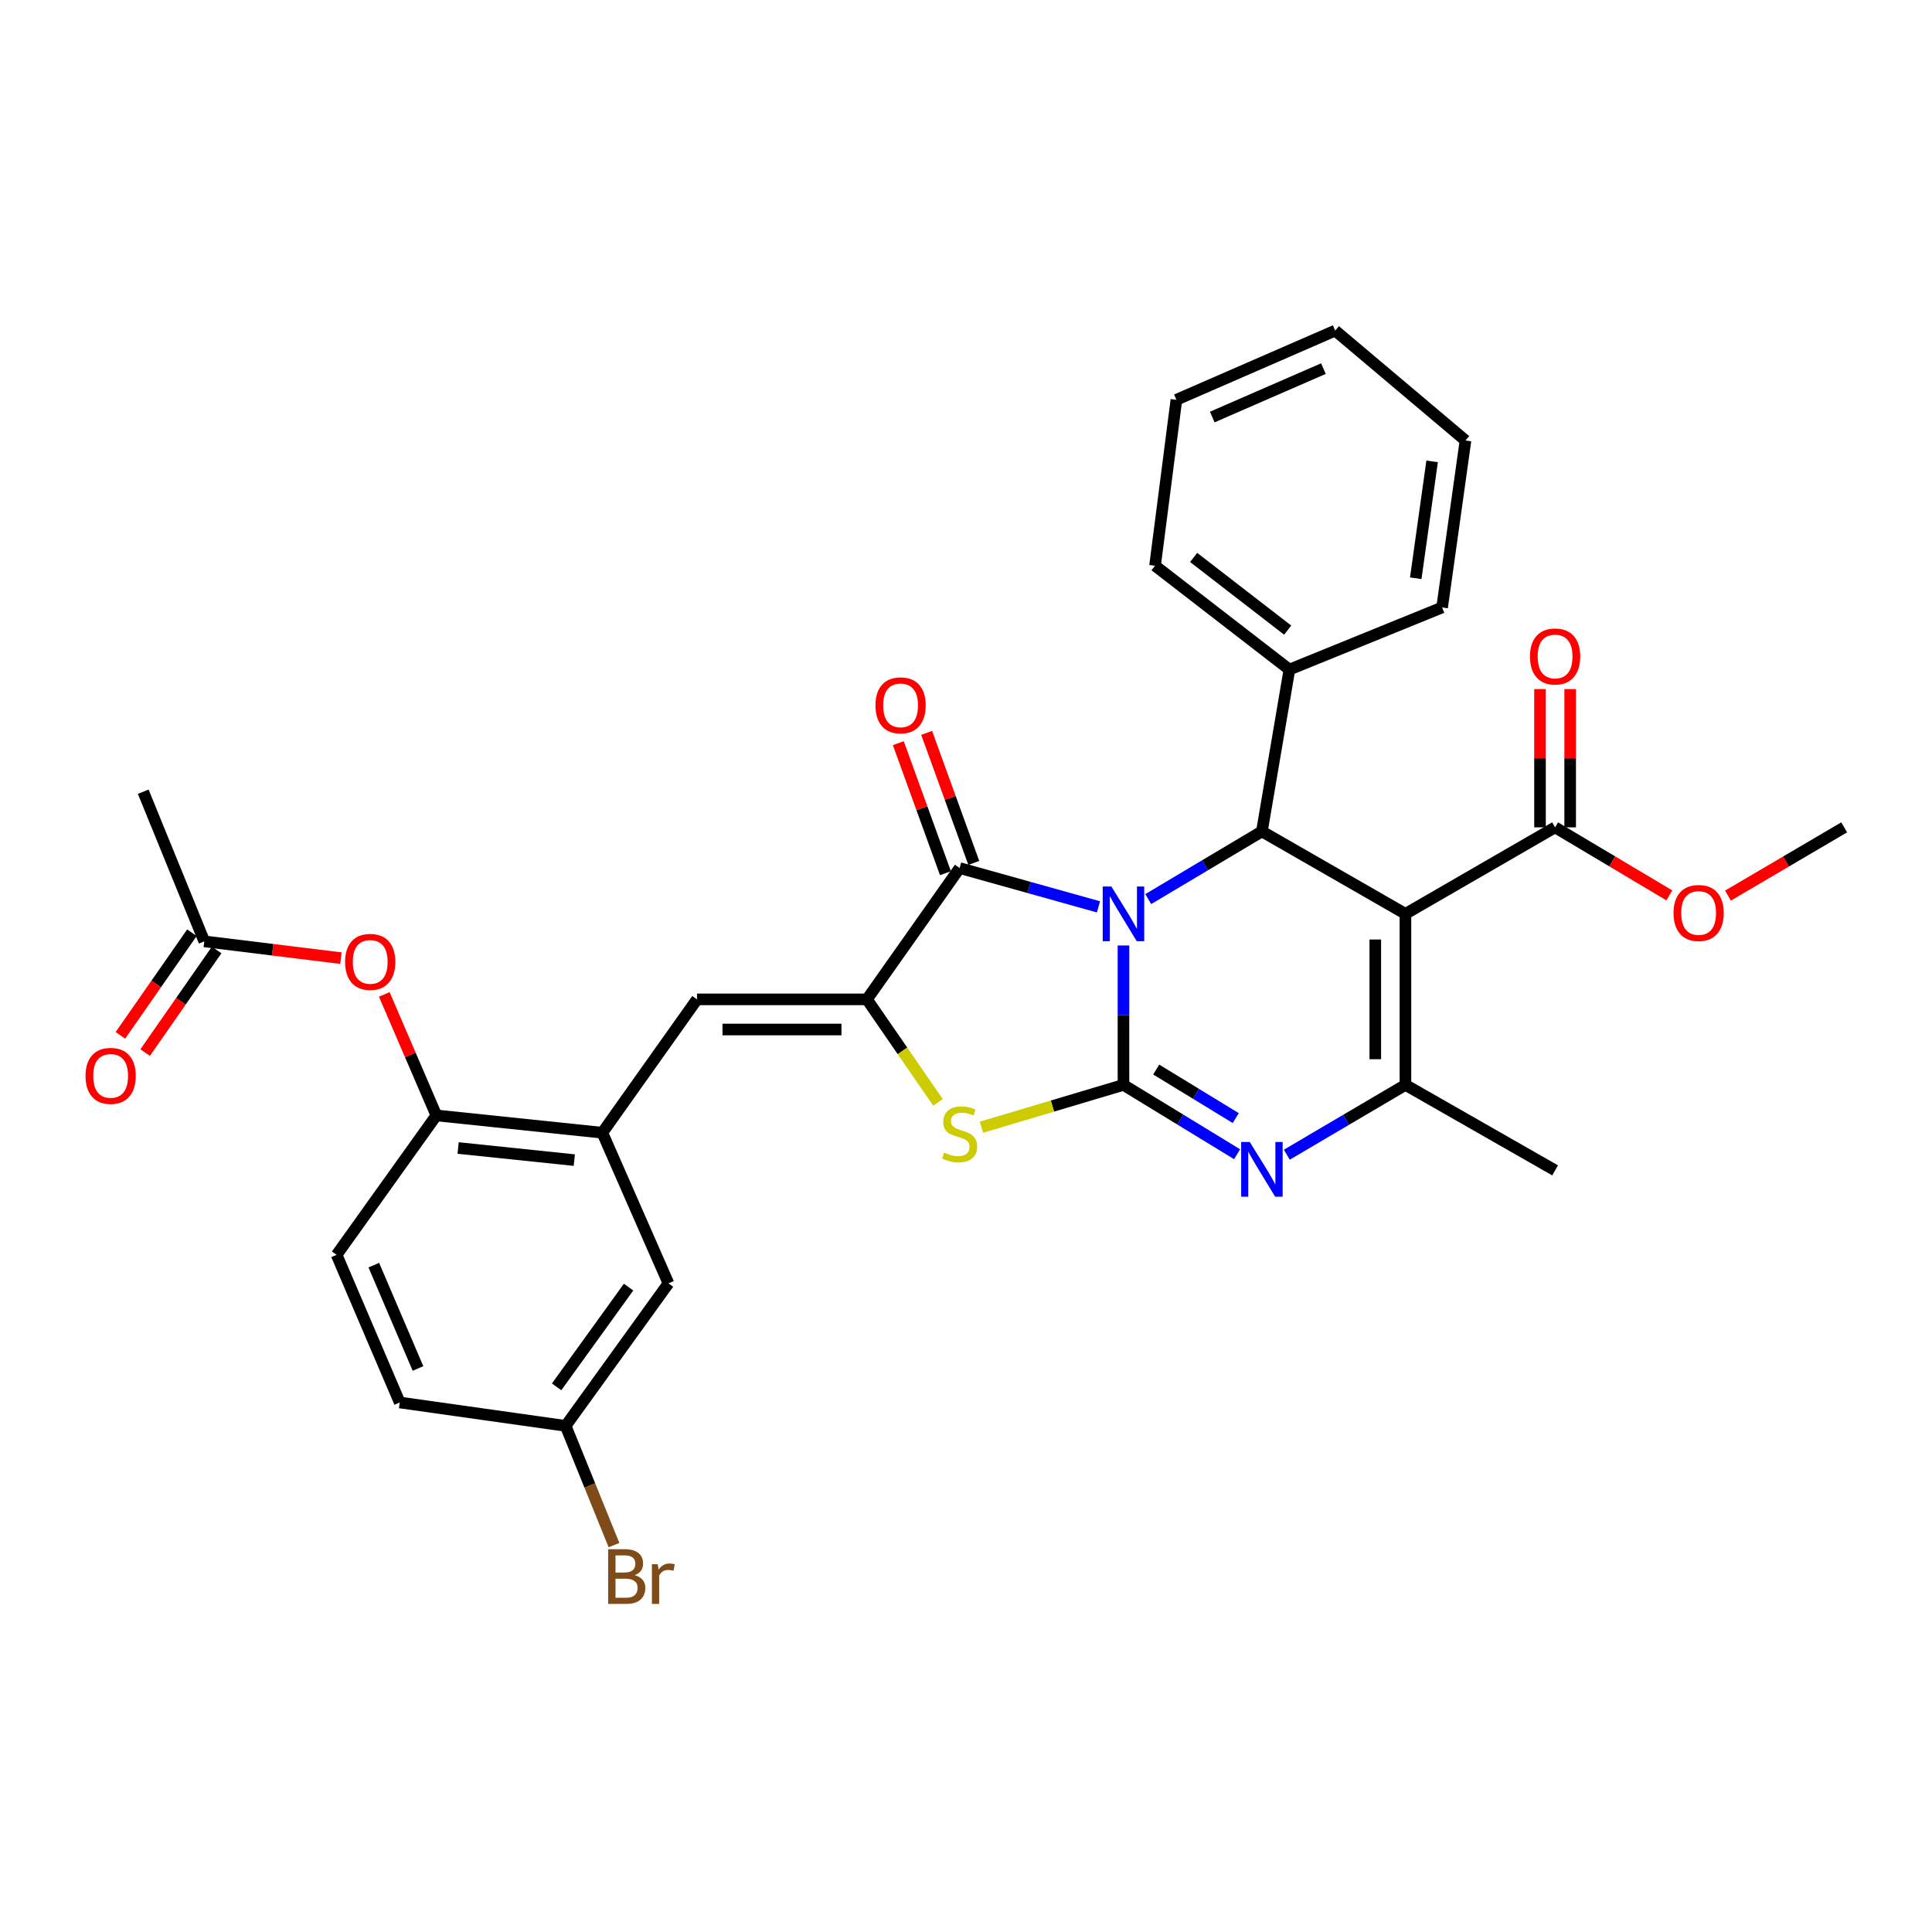 <?xml version='1.0' encoding='iso-8859-1'?>
<svg version='1.1' baseProfile='full'
              xmlns='http://www.w3.org/2000/svg'
                      xmlns:rdkit='http://www.rdkit.org/xml'
                      xmlns:xlink='http://www.w3.org/1999/xlink'
                  xml:space='preserve'
width='1000px' height='1000px' viewBox='0 0 1000 1000'>
<!-- END OF HEADER -->
<rect style='opacity:1.0;fill:#FFFFFF;stroke:none' width='1000' height='1000' x='0' y='0'> </rect>
<path class='bond-0' d='M 581.505,489.38 L 581.505,525.456' style='fill:none;fill-rule:evenodd;stroke:#0000FF;stroke-width:6px;stroke-linecap:butt;stroke-linejoin:miter;stroke-opacity:1' />
<path class='bond-0' d='M 581.505,525.456 L 581.505,561.531' style='fill:none;fill-rule:evenodd;stroke:#000000;stroke-width:6px;stroke-linecap:butt;stroke-linejoin:miter;stroke-opacity:1' />
<path class='bond-2' d='M 568.563,469.39 L 532.632,459.346' style='fill:none;fill-rule:evenodd;stroke:#0000FF;stroke-width:6px;stroke-linecap:butt;stroke-linejoin:miter;stroke-opacity:1' />
<path class='bond-2' d='M 532.632,459.346 L 496.7,449.303' style='fill:none;fill-rule:evenodd;stroke:#000000;stroke-width:6px;stroke-linecap:butt;stroke-linejoin:miter;stroke-opacity:1' />
<path class='bond-4' d='M 594.33,465.369 L 623.743,447.85' style='fill:none;fill-rule:evenodd;stroke:#0000FF;stroke-width:6px;stroke-linecap:butt;stroke-linejoin:miter;stroke-opacity:1' />
<path class='bond-4' d='M 623.743,447.85 L 653.156,430.332' style='fill:none;fill-rule:evenodd;stroke:#000000;stroke-width:6px;stroke-linecap:butt;stroke-linejoin:miter;stroke-opacity:1' />
<path class='bond-3' d='M 581.505,561.531 L 610.911,579.48' style='fill:none;fill-rule:evenodd;stroke:#000000;stroke-width:6px;stroke-linecap:butt;stroke-linejoin:miter;stroke-opacity:1' />
<path class='bond-3' d='M 610.911,579.48 L 640.318,597.428' style='fill:none;fill-rule:evenodd;stroke:#0000FF;stroke-width:6px;stroke-linecap:butt;stroke-linejoin:miter;stroke-opacity:1' />
<path class='bond-3' d='M 598.457,553.595 L 619.042,566.159' style='fill:none;fill-rule:evenodd;stroke:#000000;stroke-width:6px;stroke-linecap:butt;stroke-linejoin:miter;stroke-opacity:1' />
<path class='bond-3' d='M 619.042,566.159 L 639.626,578.723' style='fill:none;fill-rule:evenodd;stroke:#0000FF;stroke-width:6px;stroke-linecap:butt;stroke-linejoin:miter;stroke-opacity:1' />
<path class='bond-7' d='M 581.505,561.531 L 544.749,572.493' style='fill:none;fill-rule:evenodd;stroke:#000000;stroke-width:6px;stroke-linecap:butt;stroke-linejoin:miter;stroke-opacity:1' />
<path class='bond-7' d='M 544.749,572.493 L 507.993,583.455' style='fill:none;fill-rule:evenodd;stroke:#CCCC00;stroke-width:6px;stroke-linecap:butt;stroke-linejoin:miter;stroke-opacity:1' />
<path class='bond-1' d='M 727.452,473.007 L 653.156,430.332' style='fill:none;fill-rule:evenodd;stroke:#000000;stroke-width:6px;stroke-linecap:butt;stroke-linejoin:miter;stroke-opacity:1' />
<path class='bond-6' d='M 727.452,473.007 L 727.452,561.531' style='fill:none;fill-rule:evenodd;stroke:#000000;stroke-width:6px;stroke-linecap:butt;stroke-linejoin:miter;stroke-opacity:1' />
<path class='bond-6' d='M 711.846,486.286 L 711.846,548.253' style='fill:none;fill-rule:evenodd;stroke:#000000;stroke-width:6px;stroke-linecap:butt;stroke-linejoin:miter;stroke-opacity:1' />
<path class='bond-9' d='M 727.452,473.007 L 804.913,428.234' style='fill:none;fill-rule:evenodd;stroke:#000000;stroke-width:6px;stroke-linecap:butt;stroke-linejoin:miter;stroke-opacity:1' />
<path class='bond-5' d='M 496.7,449.303 L 448.736,517.269' style='fill:none;fill-rule:evenodd;stroke:#000000;stroke-width:6px;stroke-linecap:butt;stroke-linejoin:miter;stroke-opacity:1' />
<path class='bond-14' d='M 504.036,446.643 L 491.837,412.993' style='fill:none;fill-rule:evenodd;stroke:#000000;stroke-width:6px;stroke-linecap:butt;stroke-linejoin:miter;stroke-opacity:1' />
<path class='bond-14' d='M 491.837,412.993 L 479.637,379.343' style='fill:none;fill-rule:evenodd;stroke:#FF0000;stroke-width:6px;stroke-linecap:butt;stroke-linejoin:miter;stroke-opacity:1' />
<path class='bond-14' d='M 489.364,451.962 L 477.165,418.312' style='fill:none;fill-rule:evenodd;stroke:#000000;stroke-width:6px;stroke-linecap:butt;stroke-linejoin:miter;stroke-opacity:1' />
<path class='bond-14' d='M 477.165,418.312 L 464.965,384.663' style='fill:none;fill-rule:evenodd;stroke:#FF0000;stroke-width:6px;stroke-linecap:butt;stroke-linejoin:miter;stroke-opacity:1' />
<path class='bond-33' d='M 666.052,597.674 L 696.752,579.603' style='fill:none;fill-rule:evenodd;stroke:#0000FF;stroke-width:6px;stroke-linecap:butt;stroke-linejoin:miter;stroke-opacity:1' />
<path class='bond-33' d='M 696.752,579.603 L 727.452,561.531' style='fill:none;fill-rule:evenodd;stroke:#000000;stroke-width:6px;stroke-linecap:butt;stroke-linejoin:miter;stroke-opacity:1' />
<path class='bond-15' d='M 653.156,430.332 L 667.393,346.568' style='fill:none;fill-rule:evenodd;stroke:#000000;stroke-width:6px;stroke-linecap:butt;stroke-linejoin:miter;stroke-opacity:1' />
<path class='bond-8' d='M 448.736,517.269 L 360.758,517.269' style='fill:none;fill-rule:evenodd;stroke:#000000;stroke-width:6px;stroke-linecap:butt;stroke-linejoin:miter;stroke-opacity:1' />
<path class='bond-8' d='M 435.539,532.876 L 373.955,532.876' style='fill:none;fill-rule:evenodd;stroke:#000000;stroke-width:6px;stroke-linecap:butt;stroke-linejoin:miter;stroke-opacity:1' />
<path class='bond-32' d='M 448.736,517.269 L 467.122,543.931' style='fill:none;fill-rule:evenodd;stroke:#000000;stroke-width:6px;stroke-linecap:butt;stroke-linejoin:miter;stroke-opacity:1' />
<path class='bond-32' d='M 467.122,543.931 L 485.508,570.593' style='fill:none;fill-rule:evenodd;stroke:#CCCC00;stroke-width:6px;stroke-linecap:butt;stroke-linejoin:miter;stroke-opacity:1' />
<path class='bond-22' d='M 727.452,561.531 L 804.913,605.785' style='fill:none;fill-rule:evenodd;stroke:#000000;stroke-width:6px;stroke-linecap:butt;stroke-linejoin:miter;stroke-opacity:1' />
<path class='bond-10' d='M 360.758,517.269 L 311.762,586.294' style='fill:none;fill-rule:evenodd;stroke:#000000;stroke-width:6px;stroke-linecap:butt;stroke-linejoin:miter;stroke-opacity:1' />
<path class='bond-17' d='M 812.716,428.234 L 812.716,392.458' style='fill:none;fill-rule:evenodd;stroke:#000000;stroke-width:6px;stroke-linecap:butt;stroke-linejoin:miter;stroke-opacity:1' />
<path class='bond-17' d='M 812.716,392.458 L 812.716,356.683' style='fill:none;fill-rule:evenodd;stroke:#FF0000;stroke-width:6px;stroke-linecap:butt;stroke-linejoin:miter;stroke-opacity:1' />
<path class='bond-17' d='M 797.11,428.234 L 797.11,392.458' style='fill:none;fill-rule:evenodd;stroke:#000000;stroke-width:6px;stroke-linecap:butt;stroke-linejoin:miter;stroke-opacity:1' />
<path class='bond-17' d='M 797.11,392.458 L 797.11,356.683' style='fill:none;fill-rule:evenodd;stroke:#FF0000;stroke-width:6px;stroke-linecap:butt;stroke-linejoin:miter;stroke-opacity:1' />
<path class='bond-21' d='M 804.913,428.234 L 834.48,445.842' style='fill:none;fill-rule:evenodd;stroke:#000000;stroke-width:6px;stroke-linecap:butt;stroke-linejoin:miter;stroke-opacity:1' />
<path class='bond-21' d='M 834.48,445.842 L 864.047,463.449' style='fill:none;fill-rule:evenodd;stroke:#FF0000;stroke-width:6px;stroke-linecap:butt;stroke-linejoin:miter;stroke-opacity:1' />
<path class='bond-11' d='M 311.762,586.294 L 225.857,577.337' style='fill:none;fill-rule:evenodd;stroke:#000000;stroke-width:6px;stroke-linecap:butt;stroke-linejoin:miter;stroke-opacity:1' />
<path class='bond-11' d='M 297.258,600.473 L 237.124,594.203' style='fill:none;fill-rule:evenodd;stroke:#000000;stroke-width:6px;stroke-linecap:butt;stroke-linejoin:miter;stroke-opacity:1' />
<path class='bond-16' d='M 311.762,586.294 L 345.993,664.275' style='fill:none;fill-rule:evenodd;stroke:#000000;stroke-width:6px;stroke-linecap:butt;stroke-linejoin:miter;stroke-opacity:1' />
<path class='bond-12' d='M 225.857,577.337 L 212.379,546.025' style='fill:none;fill-rule:evenodd;stroke:#000000;stroke-width:6px;stroke-linecap:butt;stroke-linejoin:miter;stroke-opacity:1' />
<path class='bond-12' d='M 212.379,546.025 L 198.902,514.712' style='fill:none;fill-rule:evenodd;stroke:#FF0000;stroke-width:6px;stroke-linecap:butt;stroke-linejoin:miter;stroke-opacity:1' />
<path class='bond-19' d='M 225.857,577.337 L 174.233,649.509' style='fill:none;fill-rule:evenodd;stroke:#000000;stroke-width:6px;stroke-linecap:butt;stroke-linejoin:miter;stroke-opacity:1' />
<path class='bond-13' d='M 176.454,495.926 L 141.096,491.585' style='fill:none;fill-rule:evenodd;stroke:#FF0000;stroke-width:6px;stroke-linecap:butt;stroke-linejoin:miter;stroke-opacity:1' />
<path class='bond-13' d='M 141.096,491.585 L 105.738,487.244' style='fill:none;fill-rule:evenodd;stroke:#000000;stroke-width:6px;stroke-linecap:butt;stroke-linejoin:miter;stroke-opacity:1' />
<path class='bond-18' d='M 99.336,482.783 L 80.83,509.34' style='fill:none;fill-rule:evenodd;stroke:#000000;stroke-width:6px;stroke-linecap:butt;stroke-linejoin:miter;stroke-opacity:1' />
<path class='bond-18' d='M 80.83,509.34 L 62.324,535.897' style='fill:none;fill-rule:evenodd;stroke:#FF0000;stroke-width:6px;stroke-linecap:butt;stroke-linejoin:miter;stroke-opacity:1' />
<path class='bond-18' d='M 112.14,491.705 L 93.634,518.262' style='fill:none;fill-rule:evenodd;stroke:#000000;stroke-width:6px;stroke-linecap:butt;stroke-linejoin:miter;stroke-opacity:1' />
<path class='bond-18' d='M 93.634,518.262 L 75.129,544.819' style='fill:none;fill-rule:evenodd;stroke:#FF0000;stroke-width:6px;stroke-linecap:butt;stroke-linejoin:miter;stroke-opacity:1' />
<path class='bond-25' d='M 105.738,487.244 L 74.135,409.792' style='fill:none;fill-rule:evenodd;stroke:#000000;stroke-width:6px;stroke-linecap:butt;stroke-linejoin:miter;stroke-opacity:1' />
<path class='bond-26' d='M 667.393,346.568 L 597.848,292.812' style='fill:none;fill-rule:evenodd;stroke:#000000;stroke-width:6px;stroke-linecap:butt;stroke-linejoin:miter;stroke-opacity:1' />
<path class='bond-26' d='M 666.506,326.157 L 617.824,288.528' style='fill:none;fill-rule:evenodd;stroke:#000000;stroke-width:6px;stroke-linecap:butt;stroke-linejoin:miter;stroke-opacity:1' />
<path class='bond-27' d='M 667.393,346.568 L 746.432,314.427' style='fill:none;fill-rule:evenodd;stroke:#000000;stroke-width:6px;stroke-linecap:butt;stroke-linejoin:miter;stroke-opacity:1' />
<path class='bond-20' d='M 345.993,664.275 L 292.774,738.033' style='fill:none;fill-rule:evenodd;stroke:#000000;stroke-width:6px;stroke-linecap:butt;stroke-linejoin:miter;stroke-opacity:1' />
<path class='bond-20' d='M 325.354,666.207 L 288.101,717.838' style='fill:none;fill-rule:evenodd;stroke:#000000;stroke-width:6px;stroke-linecap:butt;stroke-linejoin:miter;stroke-opacity:1' />
<path class='bond-35' d='M 174.233,649.509 L 206.903,725.921' style='fill:none;fill-rule:evenodd;stroke:#000000;stroke-width:6px;stroke-linecap:butt;stroke-linejoin:miter;stroke-opacity:1' />
<path class='bond-35' d='M 193.484,654.836 L 216.353,708.324' style='fill:none;fill-rule:evenodd;stroke:#000000;stroke-width:6px;stroke-linecap:butt;stroke-linejoin:miter;stroke-opacity:1' />
<path class='bond-23' d='M 292.774,738.033 L 206.903,725.921' style='fill:none;fill-rule:evenodd;stroke:#000000;stroke-width:6px;stroke-linecap:butt;stroke-linejoin:miter;stroke-opacity:1' />
<path class='bond-24' d='M 292.774,738.033 L 305.291,768.892' style='fill:none;fill-rule:evenodd;stroke:#000000;stroke-width:6px;stroke-linecap:butt;stroke-linejoin:miter;stroke-opacity:1' />
<path class='bond-24' d='M 305.291,768.892 L 317.807,799.75' style='fill:none;fill-rule:evenodd;stroke:#7F4C19;stroke-width:6px;stroke-linecap:butt;stroke-linejoin:miter;stroke-opacity:1' />
<path class='bond-28' d='M 894.393,463.561 L 924.469,445.897' style='fill:none;fill-rule:evenodd;stroke:#FF0000;stroke-width:6px;stroke-linecap:butt;stroke-linejoin:miter;stroke-opacity:1' />
<path class='bond-28' d='M 924.469,445.897 L 954.545,428.234' style='fill:none;fill-rule:evenodd;stroke:#000000;stroke-width:6px;stroke-linecap:butt;stroke-linejoin:miter;stroke-opacity:1' />
<path class='bond-30' d='M 597.848,292.812 L 608.903,206.924' style='fill:none;fill-rule:evenodd;stroke:#000000;stroke-width:6px;stroke-linecap:butt;stroke-linejoin:miter;stroke-opacity:1' />
<path class='bond-29' d='M 746.432,314.427 L 758.535,228.01' style='fill:none;fill-rule:evenodd;stroke:#000000;stroke-width:6px;stroke-linecap:butt;stroke-linejoin:miter;stroke-opacity:1' />
<path class='bond-29' d='M 732.791,299.3 L 741.264,238.808' style='fill:none;fill-rule:evenodd;stroke:#000000;stroke-width:6px;stroke-linecap:butt;stroke-linejoin:miter;stroke-opacity:1' />
<path class='bond-31' d='M 758.535,228.01 L 691.098,171.115' style='fill:none;fill-rule:evenodd;stroke:#000000;stroke-width:6px;stroke-linecap:butt;stroke-linejoin:miter;stroke-opacity:1' />
<path class='bond-34' d='M 608.903,206.924 L 691.098,171.115' style='fill:none;fill-rule:evenodd;stroke:#000000;stroke-width:6px;stroke-linecap:butt;stroke-linejoin:miter;stroke-opacity:1' />
<path class='bond-34' d='M 627.465,215.86 L 685.002,190.794' style='fill:none;fill-rule:evenodd;stroke:#000000;stroke-width:6px;stroke-linecap:butt;stroke-linejoin:miter;stroke-opacity:1' />
<path  class='atom-0' d='M 575.245 458.847
L 584.525 473.847
Q 585.445 475.327, 586.925 478.007
Q 588.405 480.687, 588.485 480.847
L 588.485 458.847
L 592.245 458.847
L 592.245 487.167
L 588.365 487.167
L 578.405 470.767
Q 577.245 468.847, 576.005 466.647
Q 574.805 464.447, 574.445 463.767
L 574.445 487.167
L 570.765 487.167
L 570.765 458.847
L 575.245 458.847
' fill='#0000FF'/>
<path  class='atom-4' d='M 646.896 591.105
L 656.176 606.105
Q 657.096 607.585, 658.576 610.265
Q 660.056 612.945, 660.136 613.105
L 660.136 591.105
L 663.896 591.105
L 663.896 619.425
L 660.016 619.425
L 650.056 603.025
Q 648.896 601.105, 647.656 598.905
Q 646.456 596.705, 646.096 596.025
L 646.096 619.425
L 642.416 619.425
L 642.416 591.105
L 646.896 591.105
' fill='#0000FF'/>
<path  class='atom-8' d='M 488.7 596.543
Q 489.02 596.663, 490.34 597.223
Q 491.66 597.783, 493.1 598.143
Q 494.58 598.463, 496.02 598.463
Q 498.7 598.463, 500.26 597.183
Q 501.82 595.863, 501.82 593.583
Q 501.82 592.023, 501.02 591.063
Q 500.26 590.103, 499.06 589.583
Q 497.86 589.063, 495.86 588.463
Q 493.34 587.703, 491.82 586.983
Q 490.34 586.263, 489.26 584.743
Q 488.22 583.223, 488.22 580.663
Q 488.22 577.103, 490.62 574.903
Q 493.06 572.703, 497.86 572.703
Q 501.14 572.703, 504.86 574.263
L 503.94 577.343
Q 500.54 575.943, 497.98 575.943
Q 495.22 575.943, 493.7 577.103
Q 492.18 578.223, 492.22 580.183
Q 492.22 581.703, 492.98 582.623
Q 493.78 583.543, 494.9 584.063
Q 496.06 584.583, 497.98 585.183
Q 500.54 585.983, 502.06 586.783
Q 503.58 587.583, 504.66 589.223
Q 505.78 590.823, 505.78 593.583
Q 505.78 597.503, 503.14 599.623
Q 500.54 601.703, 496.18 601.703
Q 493.66 601.703, 491.74 601.143
Q 489.86 600.623, 487.62 599.703
L 488.7 596.543
' fill='#CCCC00'/>
<path  class='atom-13' d='M 178.617 497.867
Q 178.617 491.067, 181.977 487.267
Q 185.337 483.467, 191.617 483.467
Q 197.897 483.467, 201.257 487.267
Q 204.617 491.067, 204.617 497.867
Q 204.617 504.747, 201.217 508.667
Q 197.817 512.547, 191.617 512.547
Q 185.377 512.547, 181.977 508.667
Q 178.617 504.787, 178.617 497.867
M 191.617 509.347
Q 195.937 509.347, 198.257 506.467
Q 200.617 503.547, 200.617 497.867
Q 200.617 492.307, 198.257 489.507
Q 195.937 486.667, 191.617 486.667
Q 187.297 486.667, 184.937 489.467
Q 182.617 492.267, 182.617 497.867
Q 182.617 503.587, 184.937 506.467
Q 187.297 509.347, 191.617 509.347
' fill='#FF0000'/>
<path  class='atom-15' d='M 453.137 365.081
Q 453.137 358.281, 456.497 354.481
Q 459.857 350.681, 466.137 350.681
Q 472.417 350.681, 475.777 354.481
Q 479.137 358.281, 479.137 365.081
Q 479.137 371.961, 475.737 375.881
Q 472.337 379.761, 466.137 379.761
Q 459.897 379.761, 456.497 375.881
Q 453.137 372.001, 453.137 365.081
M 466.137 376.561
Q 470.457 376.561, 472.777 373.681
Q 475.137 370.761, 475.137 365.081
Q 475.137 359.521, 472.777 356.721
Q 470.457 353.881, 466.137 353.881
Q 461.817 353.881, 459.457 356.681
Q 457.137 359.481, 457.137 365.081
Q 457.137 370.801, 459.457 373.681
Q 461.817 376.561, 466.137 376.561
' fill='#FF0000'/>
<path  class='atom-18' d='M 791.913 339.79
Q 791.913 332.99, 795.273 329.19
Q 798.633 325.39, 804.913 325.39
Q 811.193 325.39, 814.553 329.19
Q 817.913 332.99, 817.913 339.79
Q 817.913 346.67, 814.513 350.59
Q 811.113 354.47, 804.913 354.47
Q 798.673 354.47, 795.273 350.59
Q 791.913 346.71, 791.913 339.79
M 804.913 351.27
Q 809.233 351.27, 811.553 348.39
Q 813.913 345.47, 813.913 339.79
Q 813.913 334.23, 811.553 331.43
Q 809.233 328.59, 804.913 328.59
Q 800.593 328.59, 798.233 331.39
Q 795.913 334.19, 795.913 339.79
Q 795.913 345.51, 798.233 348.39
Q 800.593 351.27, 804.913 351.27
' fill='#FF0000'/>
<path  class='atom-19' d='M 44.271 556.877
Q 44.271 550.077, 47.631 546.277
Q 50.991 542.477, 57.271 542.477
Q 63.551 542.477, 66.911 546.277
Q 70.271 550.077, 70.271 556.877
Q 70.271 563.757, 66.871 567.677
Q 63.471 571.557, 57.271 571.557
Q 51.031 571.557, 47.631 567.677
Q 44.271 563.797, 44.271 556.877
M 57.271 568.357
Q 61.591 568.357, 63.911 565.477
Q 66.271 562.557, 66.271 556.877
Q 66.271 551.317, 63.911 548.517
Q 61.591 545.677, 57.271 545.677
Q 52.951 545.677, 50.591 548.477
Q 48.271 551.277, 48.271 556.877
Q 48.271 562.597, 50.591 565.477
Q 52.951 568.357, 57.271 568.357
' fill='#FF0000'/>
<path  class='atom-22' d='M 866.209 472.558
Q 866.209 465.758, 869.569 461.958
Q 872.929 458.158, 879.209 458.158
Q 885.489 458.158, 888.849 461.958
Q 892.209 465.758, 892.209 472.558
Q 892.209 479.438, 888.809 483.358
Q 885.409 487.238, 879.209 487.238
Q 872.969 487.238, 869.569 483.358
Q 866.209 479.478, 866.209 472.558
M 879.209 484.038
Q 883.529 484.038, 885.849 481.158
Q 888.209 478.238, 888.209 472.558
Q 888.209 466.998, 885.849 464.198
Q 883.529 461.358, 879.209 461.358
Q 874.889 461.358, 872.529 464.158
Q 870.209 466.958, 870.209 472.558
Q 870.209 478.278, 872.529 481.158
Q 874.889 484.038, 879.209 484.038
' fill='#FF0000'/>
<path  class='atom-25' d='M 328.544 815.294
Q 331.264 816.054, 332.624 817.734
Q 334.024 819.374, 334.024 821.814
Q 334.024 825.734, 331.504 827.974
Q 329.024 830.174, 324.304 830.174
L 314.784 830.174
L 314.784 801.854
L 323.144 801.854
Q 327.984 801.854, 330.424 803.814
Q 332.864 805.774, 332.864 809.374
Q 332.864 813.654, 328.544 815.294
M 318.584 805.054
L 318.584 813.934
L 323.144 813.934
Q 325.944 813.934, 327.384 812.814
Q 328.864 811.654, 328.864 809.374
Q 328.864 805.054, 323.144 805.054
L 318.584 805.054
M 324.304 826.974
Q 327.064 826.974, 328.544 825.654
Q 330.024 824.334, 330.024 821.814
Q 330.024 819.494, 328.384 818.334
Q 326.784 817.134, 323.704 817.134
L 318.584 817.134
L 318.584 826.974
L 324.304 826.974
' fill='#7F4C19'/>
<path  class='atom-25' d='M 340.464 809.614
L 340.904 812.454
Q 343.064 809.254, 346.584 809.254
Q 347.704 809.254, 349.224 809.654
L 348.624 813.014
Q 346.904 812.614, 345.944 812.614
Q 344.264 812.614, 343.144 813.294
Q 342.064 813.934, 341.184 815.494
L 341.184 830.174
L 337.424 830.174
L 337.424 809.614
L 340.464 809.614
' fill='#7F4C19'/>
</svg>
